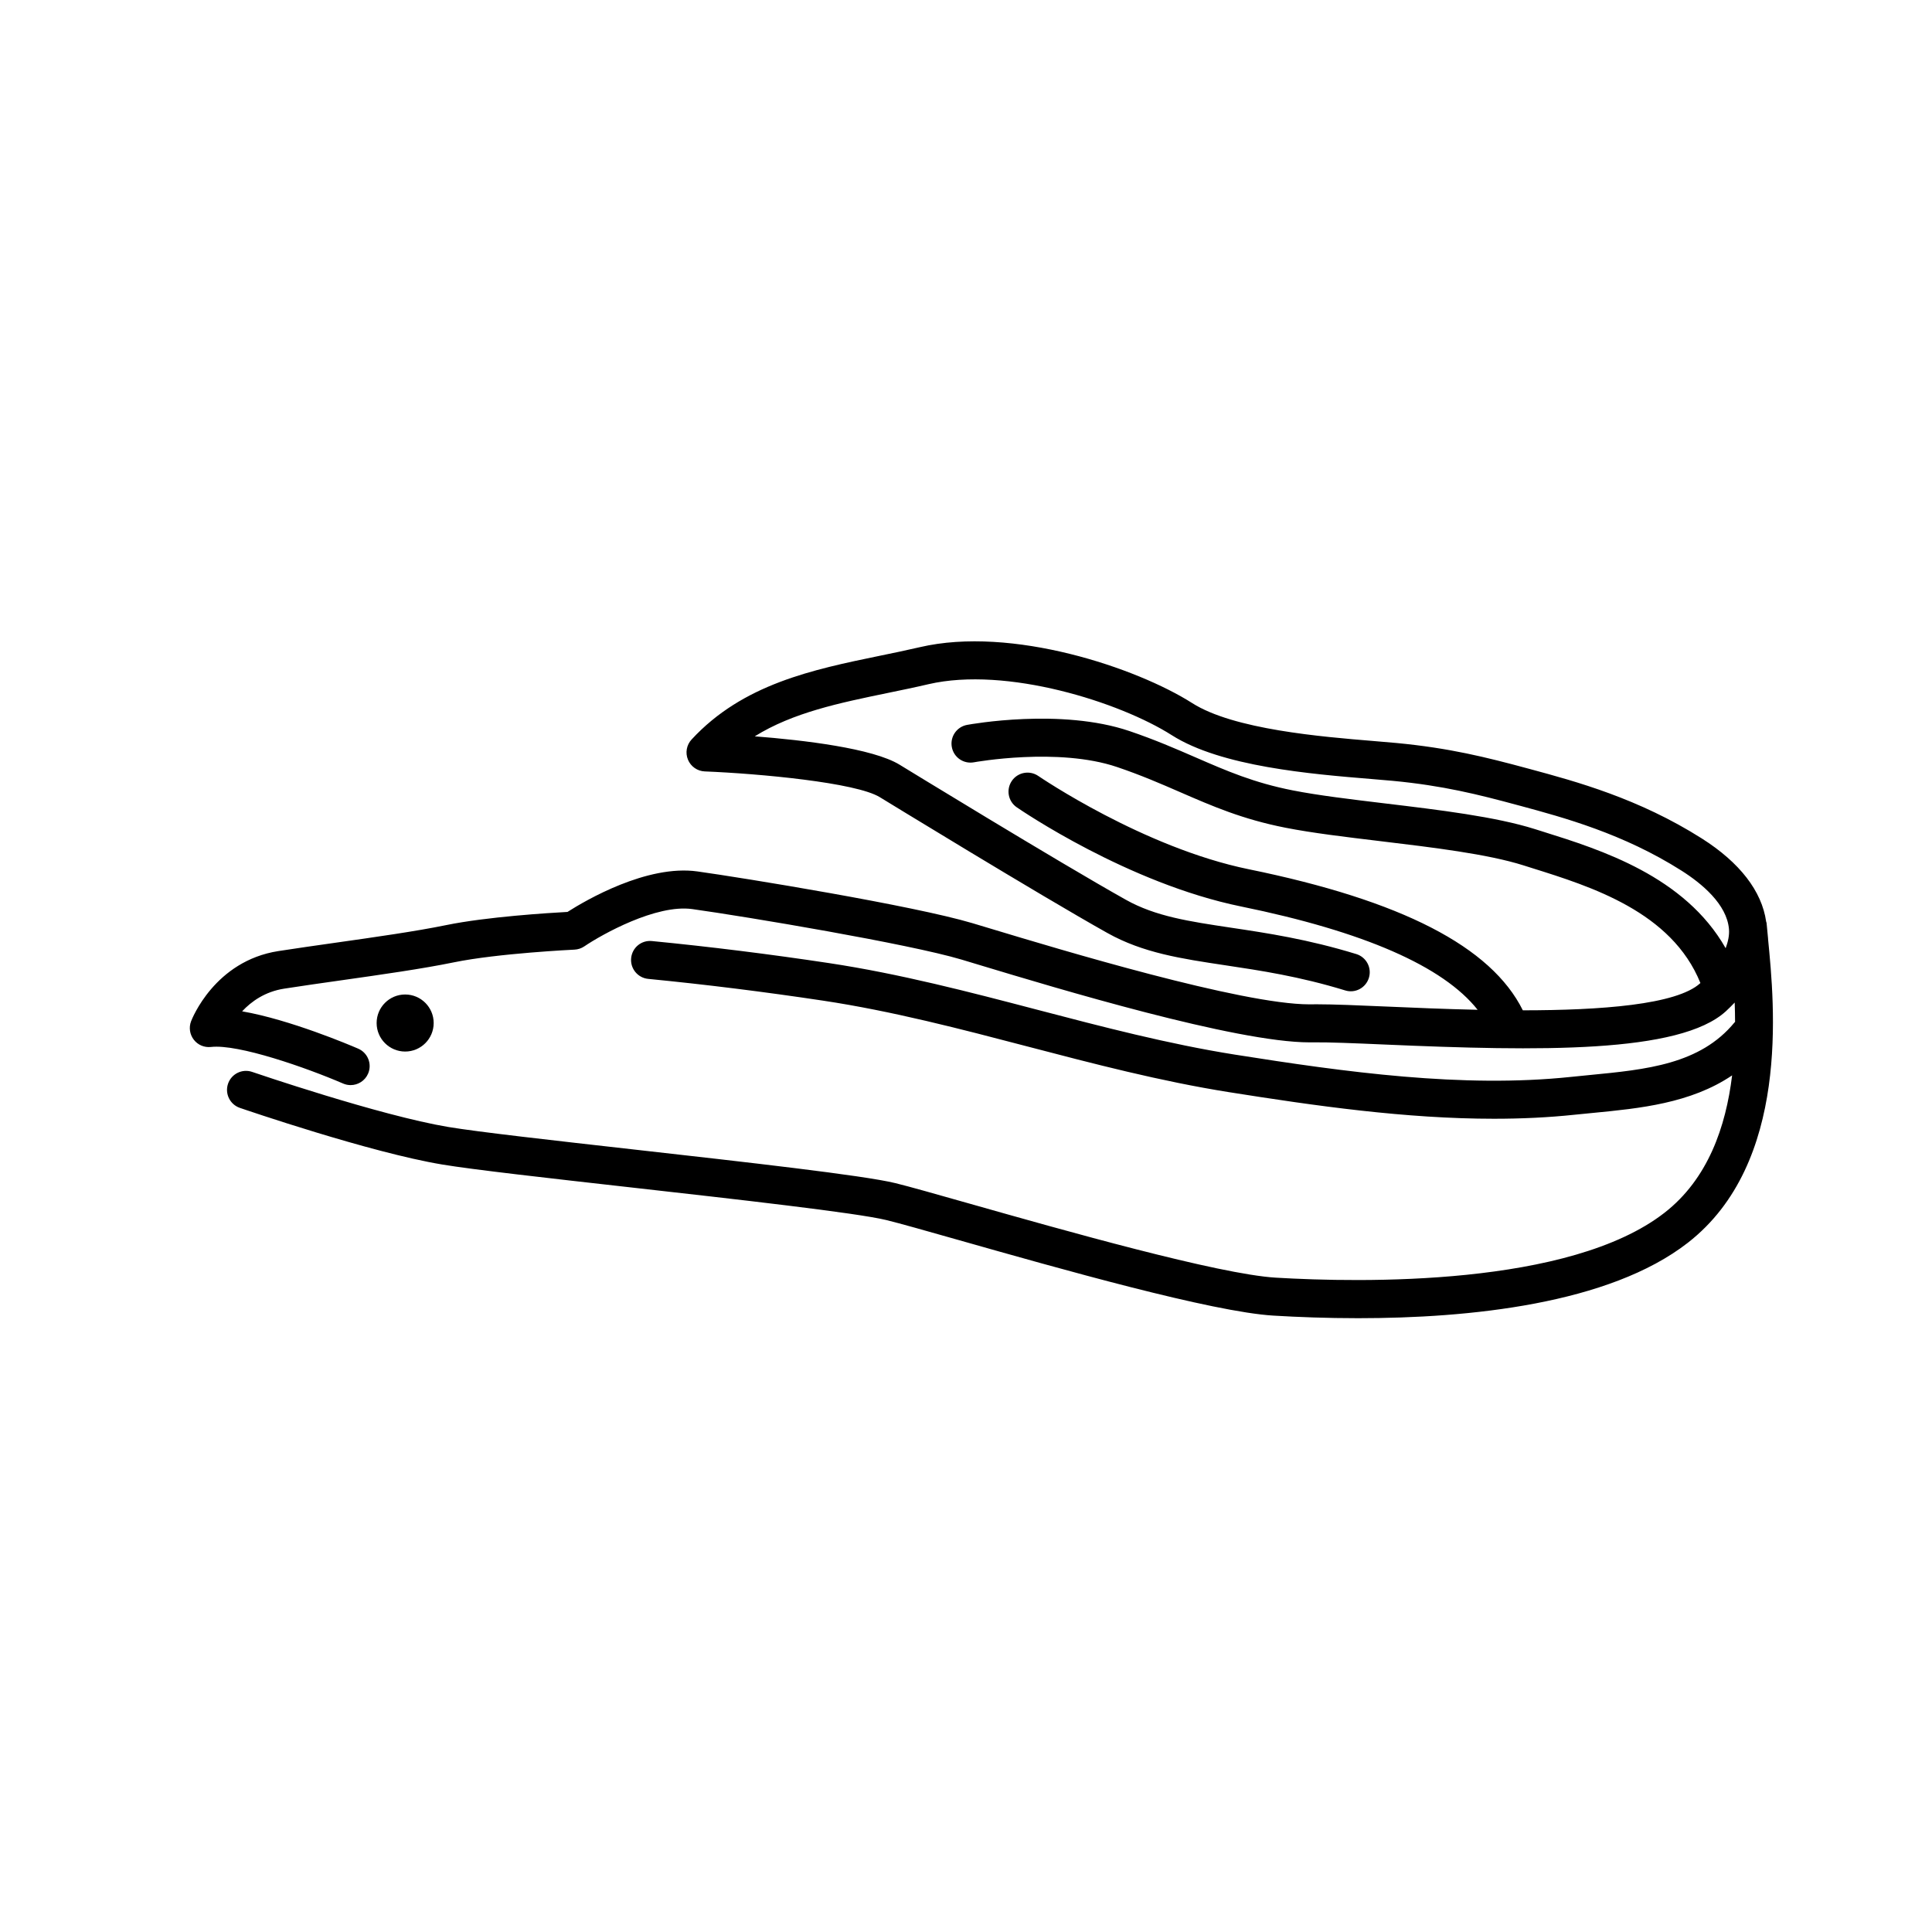 <?xml version="1.0" encoding="UTF-8"?>
<!-- Uploaded to: ICON Repo, www.svgrepo.com, Generator: ICON Repo Mixer Tools -->
<svg fill="#000000" width="800px" height="800px" version="1.1" viewBox="144 144 512 512" xmlns="http://www.w3.org/2000/svg">
 <g>
  <path d="m612.56 392.78c-0.152-1.551-0.289-2.938-0.395-4.144-0.012-0.152-0.094-0.277-0.121-0.422-1.141-8.027-6.965-15.609-17.016-21.992-16.754-10.629-33.383-15.121-45.52-18.402l-0.582-0.156c-11.152-3.012-20.801-5.426-34.844-6.762-1.742-0.168-3.754-0.336-5.973-0.516-13.898-1.141-37.16-3.055-48.16-10.055-14.676-9.34-47.77-20.52-72.18-14.824-3.473 0.809-6.992 1.535-10.512 2.258-17.891 3.691-36.391 7.508-49.984 22.215-1.332 1.441-1.707 3.527-0.953 5.344 0.75 1.816 2.488 3.031 4.449 3.109 14.59 0.59 40.082 2.961 46.379 6.82 0.418 0.254 42.172 25.836 60.316 35.996 9.453 5.293 19.559 6.809 31.262 8.562 9.195 1.379 19.621 2.938 31.754 6.66 2.676 0.84 5.481-0.68 6.293-3.34 0.816-2.656-0.68-5.477-3.34-6.293-12.852-3.941-23.672-5.566-33.215-6.992-11.168-1.672-19.988-2.996-27.832-7.387-17.973-10.066-59.555-35.543-59.973-35.797-7.109-4.359-25.43-6.516-38.395-7.527 10.156-6.316 22.449-8.852 35.277-11.5 3.606-0.742 7.207-1.484 10.762-2.316 20.672-4.793 50.727 4.758 64.484 13.516 13.102 8.34 36.961 10.297 52.746 11.598 2.168 0.184 4.144 0.34 5.844 0.5 13.254 1.266 22.484 3.57 33.172 6.465l0.582 0.152c11.512 3.113 27.285 7.375 42.746 17.188 5.41 3.43 11.98 8.898 12.562 15.449 0.148 1.66-0.238 3.367-0.875 5.098-10.832-19.066-33.066-26.082-48.277-30.848l-2.269-0.715c-10.445-3.293-25.324-5.078-39.711-6.805-9.098-1.094-17.691-2.121-24.449-3.453-10.32-2.027-17.484-5.144-25.781-8.754-5.293-2.301-10.77-4.684-17.531-6.977-18.102-6.137-42.008-1.812-43.02-1.629-2.734 0.508-4.543 3.133-4.035 5.875 0.504 2.731 3.102 4.543 5.871 4.035 0.219-0.039 22.316-4.039 37.945 1.266 6.363 2.156 11.645 4.453 16.746 6.672 8.469 3.684 16.461 7.16 27.852 9.402 7.129 1.402 15.902 2.453 25.195 3.566 13.93 1.672 28.336 3.398 37.879 6.41l2.289 0.723c15.645 4.898 36.996 11.609 44.605 30.457-0.016 0.016-0.023 0.027-0.039 0.043-6.262 5.738-26.465 7.184-47.02 7.191-8.375-16.875-32.129-29.109-72.629-37.383-27.898-5.703-55.496-24.531-55.773-24.719-2.297-1.574-5.438-1-7.008 1.289-1.578 2.293-1.004 5.434 1.289 7.008 1.191 0.82 29.531 20.176 59.473 26.293 32.52 6.644 53.539 15.84 62.668 27.375-8.793-0.195-17.16-0.555-23.953-0.852-7.508-0.324-14.09-0.609-18.711-0.609-0.688 0-1.293 0.02-1.934 0.016-17.996 0-66.203-14.555-84.457-20.062l-4.852-1.457c-15.613-4.656-60.672-12.004-72.852-13.703-13.375-1.875-29.637 7.672-34.434 10.73-4.887 0.266-21.348 1.277-32.141 3.492-8.039 1.648-18.828 3.18-29.266 4.66-5.277 0.754-10.473 1.484-15.211 2.223-16.867 2.621-22.895 17.965-23.141 18.613-0.625 1.645-0.348 3.492 0.727 4.879 1.074 1.387 2.766 2.109 4.539 1.922 7.254-0.832 25.34 5.512 35.023 9.691 0.652 0.281 1.328 0.414 1.996 0.414 1.949 0 3.805-1.137 4.629-3.039 1.102-2.555-0.074-5.519-2.629-6.621-2.203-0.953-18.074-7.691-30.754-9.891 2.434-2.609 6.055-5.219 11.16-6.012 4.695-0.734 9.844-1.461 15.074-2.203 10.586-1.5 21.531-3.055 29.875-4.766 11.742-2.41 31.766-3.356 31.969-3.367 0.926-0.043 1.824-0.34 2.594-0.859 4.723-3.203 19.062-11.203 28.594-9.891 14.441 2.016 57.332 9.199 71.363 13.379l4.816 1.453c20.398 6.156 67.887 20.492 87.43 20.492 0.195 0 0.398-0.004 0.59-0.004 4.359-0.062 11.395 0.234 19.562 0.59 40.527 1.75 77.918 2.406 90.195-8.84 0.828-0.762 1.586-1.527 2.32-2.297 0.062 1.676 0.098 3.394 0.105 5.148-0.047 0.051-0.109 0.07-0.152 0.125-9.121 11.109-23.352 12.48-38.41 13.938l-4.953 0.496c-28.676 3.012-59.719-1.266-89.051-5.91-17.609-2.793-35.242-7.41-52.301-11.875-17.949-4.699-36.512-9.555-55.316-12.387-15.742-2.371-31.512-4.336-46.867-5.832-2.801-0.281-5.234 1.762-5.504 4.527s1.754 5.231 4.523 5.5c15.184 1.48 30.773 3.426 46.348 5.769 18.277 2.75 36.574 7.539 54.27 12.172 17.289 4.523 35.168 9.199 53.273 12.074 22.918 3.637 46.883 7.051 70.246 7.051 7.219 0 14.383-0.324 21.441-1.074l4.859-0.48c12.289-1.188 25.848-2.531 36.809-9.941-1.668 13.676-6.41 27.441-17.902 36.395-25.141 19.582-80.426 18.555-103.04 17.211-15.164-0.906-56.488-12.629-81.18-19.629-8.898-2.523-15.926-4.516-19.637-5.426-8.457-2.066-39.379-5.543-69.285-8.91-21.219-2.391-41.266-4.644-49.164-5.965-18.262-3.047-51.648-14.48-51.984-14.594-2.648-0.91-5.5 0.496-6.402 3.125-0.902 2.633 0.496 5.5 3.125 6.402 1.402 0.48 34.52 11.828 53.605 15.008 8.164 1.363 28.336 3.633 49.695 6.035 28.211 3.172 60.188 6.773 68.02 8.688 3.527 0.859 10.477 2.832 19.277 5.328 26.707 7.578 67.07 19.027 83.328 19.996 6.496 0.391 14.145 0.684 22.426 0.684 29.328 0 66.469-3.695 87.398-20 27.082-21.105 22.984-62.77 21.238-80.559z"/>
  <path d="m258.93 415.11c0 4.172-3.387 7.559-7.559 7.559-4.176 0-7.559-3.387-7.559-7.559 0-4.176 3.383-7.559 7.559-7.559 4.172 0 7.559 3.383 7.559 7.559"/>
 </g>
</svg>